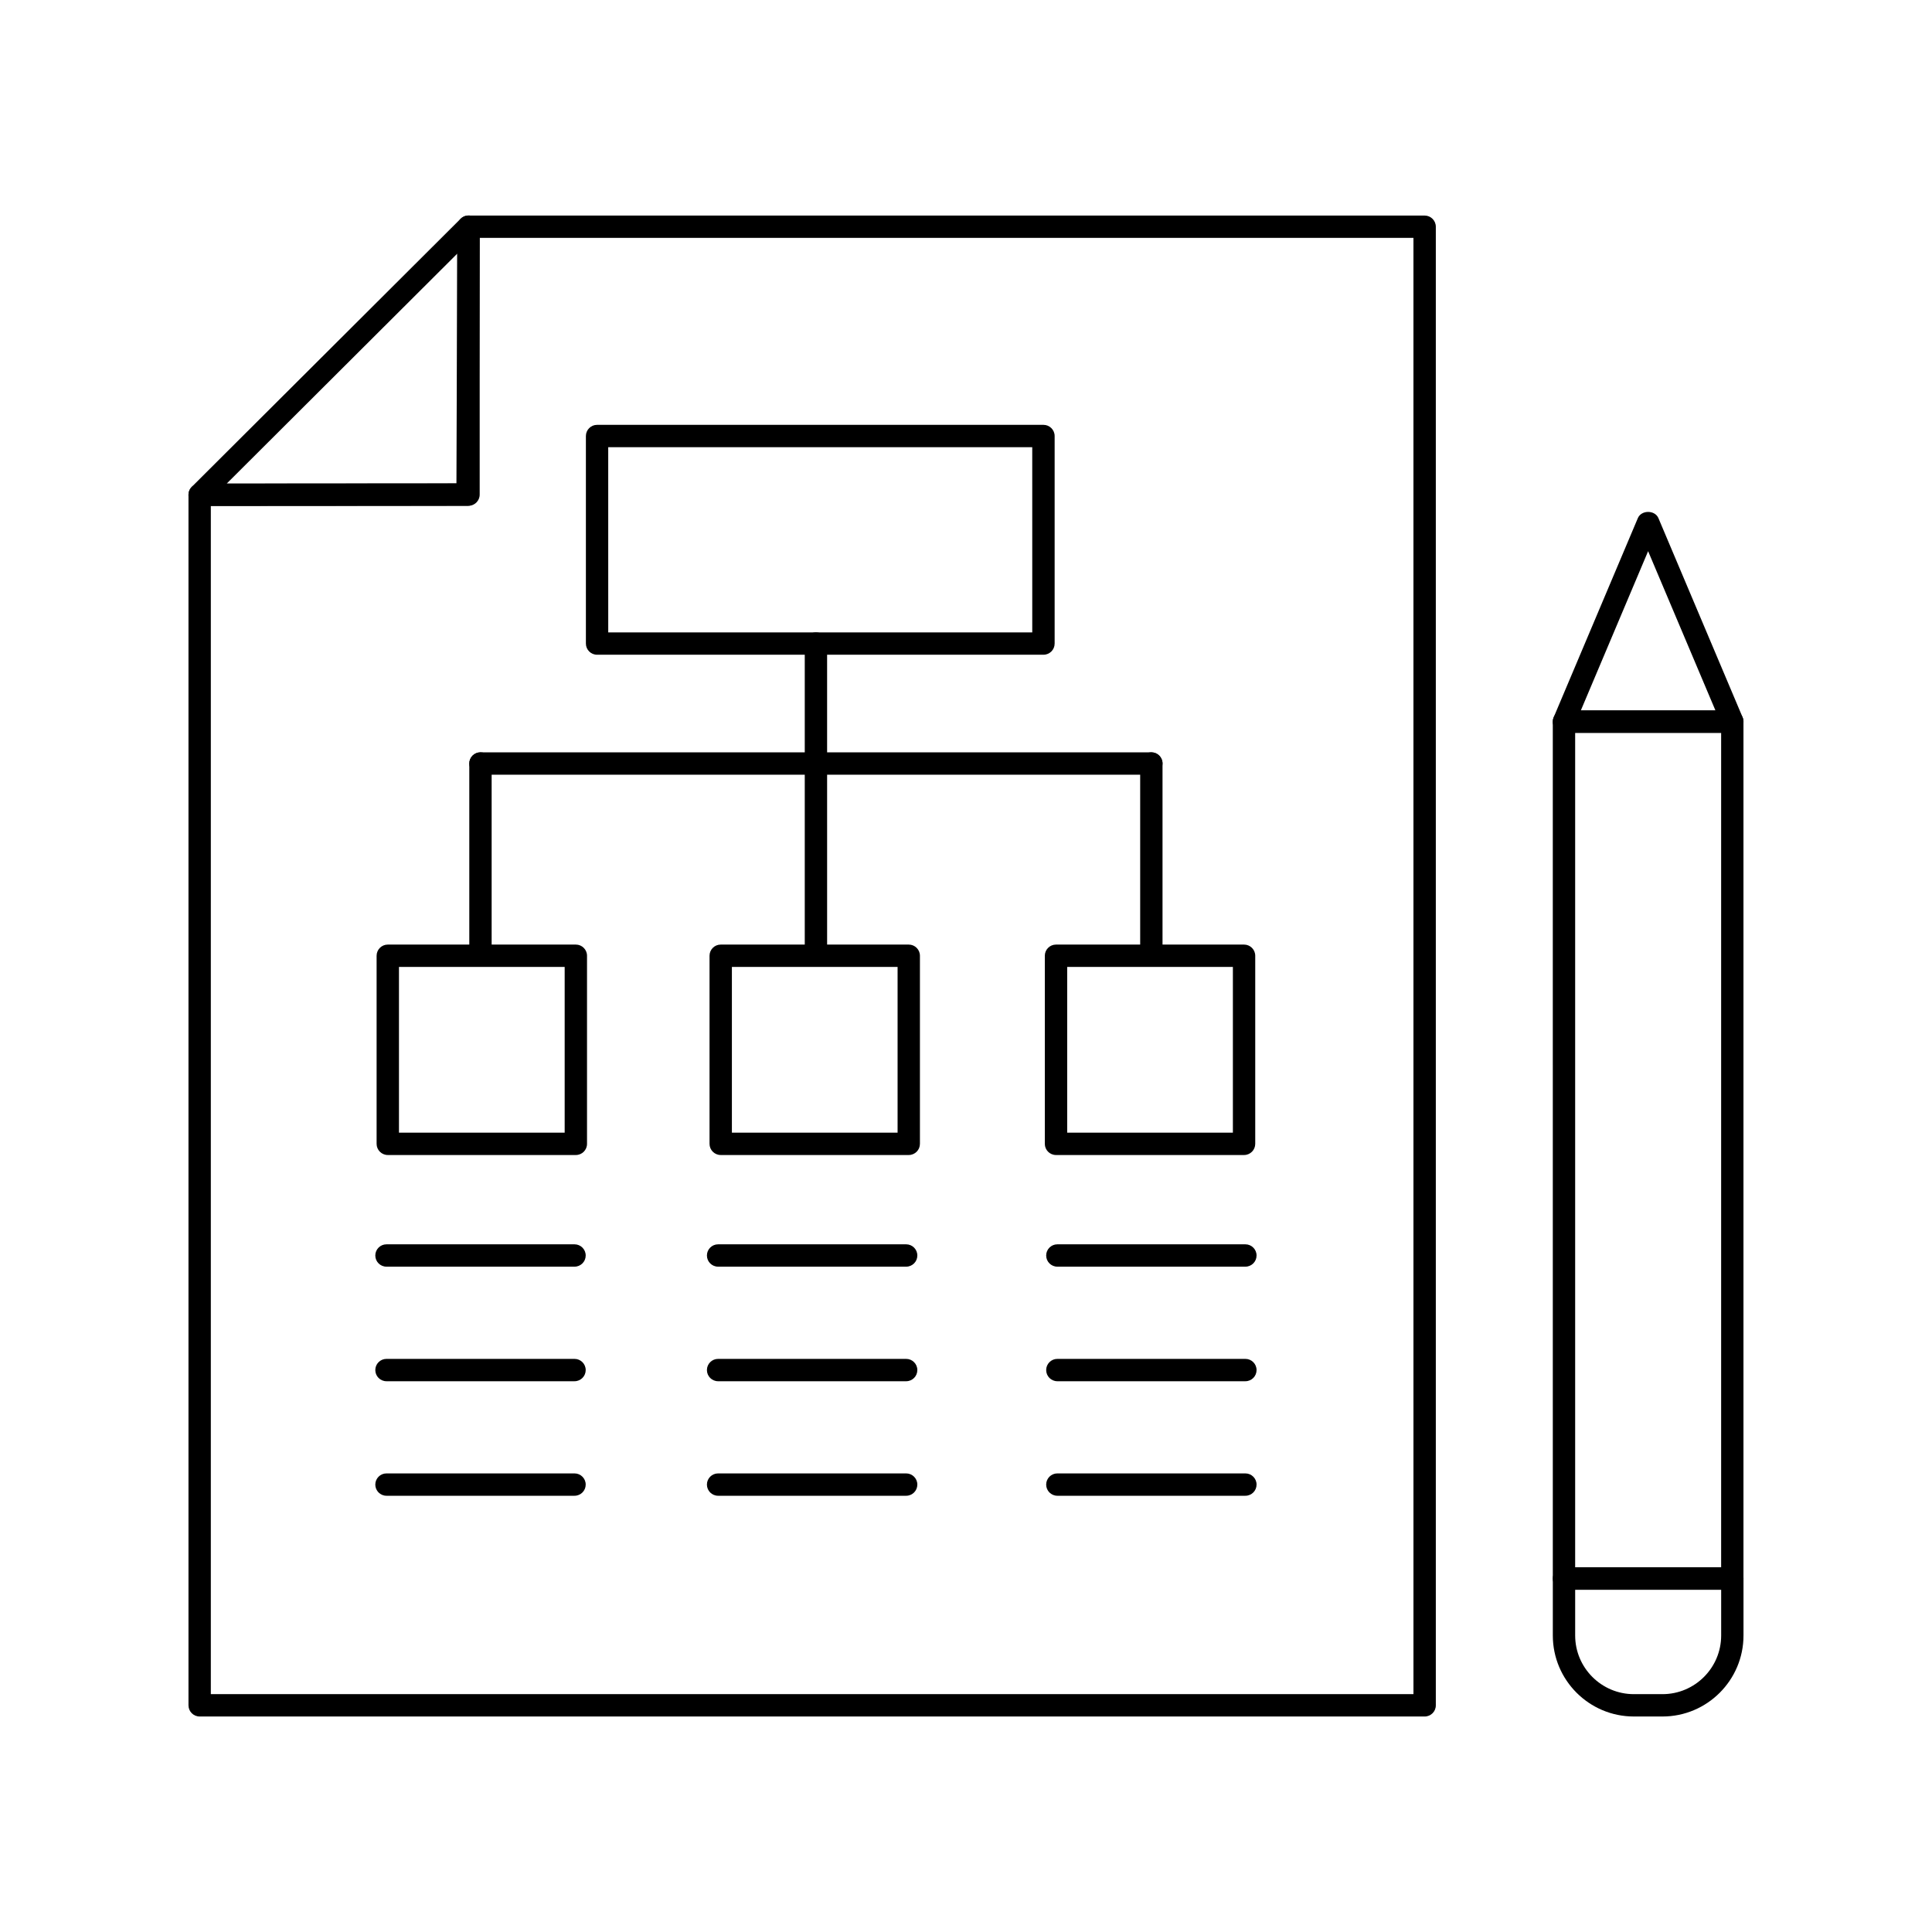 <?xml version="1.0" encoding="UTF-8"?>
<!-- Uploaded to: ICON Repo, www.iconrepo.com, Generator: ICON Repo Mixer Tools -->
<svg fill="#000000" width="800px" height="800px" version="1.1" viewBox="144 144 512 512" xmlns="http://www.w3.org/2000/svg">
 <g>
  <path d="m296.61 450.09h-49.844c-1.637 0-2.961-1.328-2.961-2.961v-49.844c0-1.637 1.328-2.961 2.961-2.961h49.84c1.637 0 2.961 1.328 2.961 2.961v49.84c0.008 1.637-1.32 2.965-2.957 2.965zm-46.879-5.926h43.914v-43.914h-43.914z"/>
  <path d="m384.83 450.09h-49.836c-1.637 0-2.961-1.328-2.961-2.961v-49.844c0-1.637 1.328-2.961 2.961-2.961h49.836c1.637 0 2.961 1.328 2.961 2.961v49.84c0.004 1.637-1.324 2.965-2.961 2.965zm-46.871-5.926h43.91v-43.914h-43.91z"/>
  <path d="m473.69 450.09h-49.84c-1.637 0-2.961-1.328-2.961-2.961v-49.844c0-1.637 1.328-2.961 2.961-2.961h49.84c1.637 0 2.961 1.328 2.961 2.961v49.84c0.004 1.637-1.32 2.965-2.961 2.965zm-46.875-5.926h43.914v-43.914h-43.914z"/>
  <path d="m521.55 598.89h-324.64c-1.637 0-2.961-1.328-2.961-2.961v-320.8c0-1.637 1.328-2.961 2.961-2.961l68.051-0.043 0.234-68.047c0.004-1.637 1.332-2.953 2.961-2.953h253.39c1.637 0 2.961 1.328 2.961 2.961v391.85c0.008 1.629-1.32 2.957-2.953 2.957zm-321.68-5.922h318.71l-0.004-385.93h-247.47l-0.234 68.047c-0.004 1.633-1.332 2.949-2.957 2.953l-68.043 0.039z"/>
  <path d="m196.91 278.08c-1.199 0-2.277-0.723-2.738-1.828-0.457-1.105-0.203-2.387 0.648-3.231l71.25-71.051c0.848-0.848 2.121-1.098 3.223-0.641 1.105 0.457 1.828 1.539 1.828 2.738v71.004c0 1.637-1.328 2.961-2.957 2.961zm68.285-66.875-61.113 60.949 61.117-0.039v-60.91z"/>
  <path d="m420.53 317.51h-118.3c-1.637 0-2.961-1.328-2.961-2.961v-55c0-1.637 1.328-2.961 2.961-2.961h118.3c1.637 0 2.961 1.328 2.961 2.961v55c0.004 1.637-1.324 2.961-2.957 2.961zm-115.34-5.922h112.37l-0.004-49.074h-112.37z"/>
  <path d="m360.23 397.71c-1.637 0-2.961-1.328-2.961-2.961v-80.203c0-1.637 1.328-2.961 2.961-2.961 1.637 0 2.961 1.328 2.961 2.961l0.004 80.199c0 1.637-1.328 2.965-2.965 2.965z"/>
  <path d="m271.33 397.71c-1.637 0-2.961-1.328-2.961-2.961v-48.418c0-1.637 1.328-2.961 2.961-2.961 1.637 0 2.961 1.328 2.961 2.961v48.41c0.004 1.641-1.324 2.969-2.961 2.969z"/>
  <path d="m449.12 397.71c-1.637 0-2.961-1.328-2.961-2.961v-48.418c0-1.637 1.328-2.961 2.961-2.961 1.637 0 2.961 1.328 2.961 2.961v48.41c0.004 1.641-1.324 2.969-2.961 2.969z"/>
  <path d="m449.12 349.3h-177.79c-1.637 0-2.961-1.328-2.961-2.961 0-1.637 1.328-2.961 2.961-2.961h177.79c1.637 0 2.961 1.328 2.961 2.961 0.004 1.633-1.324 2.961-2.961 2.961z"/>
  <path d="m296.26 479.68h-49.84c-1.637 0-2.961-1.328-2.961-2.961 0-1.637 1.328-2.961 2.961-2.961h49.836c1.637 0 2.961 1.328 2.961 2.961 0.004 1.633-1.324 2.961-2.957 2.961z"/>
  <path d="m296.26 510.04h-49.84c-1.637 0-2.961-1.328-2.961-2.961 0-1.637 1.328-2.961 2.961-2.961h49.836c1.637 0 2.961 1.328 2.961 2.961 0.004 1.637-1.324 2.961-2.957 2.961z"/>
  <path d="m296.26 540.39h-49.84c-1.637 0-2.961-1.328-2.961-2.961 0-1.637 1.328-2.961 2.961-2.961h49.836c1.637 0 2.961 1.328 2.961 2.961 0.004 1.633-1.324 2.961-2.957 2.961z"/>
  <path d="m384.15 479.68h-49.848c-1.637 0-2.961-1.328-2.961-2.961 0-1.637 1.328-2.961 2.961-2.961h49.84c1.637 0 2.961 1.328 2.961 2.961 0.004 1.633-1.32 2.961-2.953 2.961z"/>
  <path d="m384.15 510.04h-49.848c-1.637 0-2.961-1.328-2.961-2.961 0-1.637 1.328-2.961 2.961-2.961h49.84c1.637 0 2.961 1.328 2.961 2.961 0.004 1.637-1.32 2.961-2.953 2.961z"/>
  <path d="m384.15 540.39h-49.848c-1.637 0-2.961-1.328-2.961-2.961 0-1.637 1.328-2.961 2.961-2.961h49.84c1.637 0 2.961 1.328 2.961 2.961 0.004 1.633-1.32 2.961-2.953 2.961z"/>
  <path d="m474.04 479.68h-49.832c-1.637 0-2.961-1.328-2.961-2.961 0-1.637 1.328-2.961 2.961-2.961h49.832c1.637 0 2.961 1.328 2.961 2.961 0.004 1.633-1.324 2.961-2.961 2.961z"/>
  <path d="m474.04 510.04h-49.832c-1.637 0-2.961-1.328-2.961-2.961 0-1.637 1.328-2.961 2.961-2.961h49.832c1.637 0 2.961 1.328 2.961 2.961 0.004 1.637-1.324 2.961-2.961 2.961z"/>
  <path d="m474.04 540.39h-49.832c-1.637 0-2.961-1.328-2.961-2.961 0-1.637 1.328-2.961 2.961-2.961h49.832c1.637 0 2.961 1.328 2.961 2.961 0.004 1.633-1.324 2.961-2.961 2.961z"/>
  <path d="m584.58 598.89h-7.594c-11.84 0-21.473-9.629-21.473-21.469v-15.086c0-1.637 1.328-2.961 2.961-2.961h44.609c1.637 0 2.961 1.328 2.961 2.961v15.086c0 11.836-9.629 21.469-21.465 21.469zm-23.145-33.594v12.125c0 8.57 6.977 15.547 15.551 15.547h7.594c8.57 0 15.547-6.977 15.547-15.547v-12.125z"/>
  <path d="m603.08 565.29h-44.609c-1.637 0-2.961-1.328-2.961-2.961l-0.004-227.09c0-1.637 1.328-2.961 2.961-2.961h44.609c1.637 0 2.961 1.328 2.961 2.961v227.09c0.004 1.637-1.32 2.965-2.957 2.965zm-41.648-5.926h38.688v-221.16h-38.688z"/>
  <path d="m603.08 338.2h-44.609c-0.992 0-1.918-0.496-2.469-1.324-0.551-0.824-0.648-1.875-0.258-2.793l22.301-52.773c0.926-2.191 4.527-2.195 5.453 0l22.309 52.773c0.391 0.914 0.289 1.965-0.258 2.793-0.547 0.832-1.477 1.324-2.469 1.324zm-40.145-5.922h35.676l-17.844-42.207z"/>
 </g>
</svg>